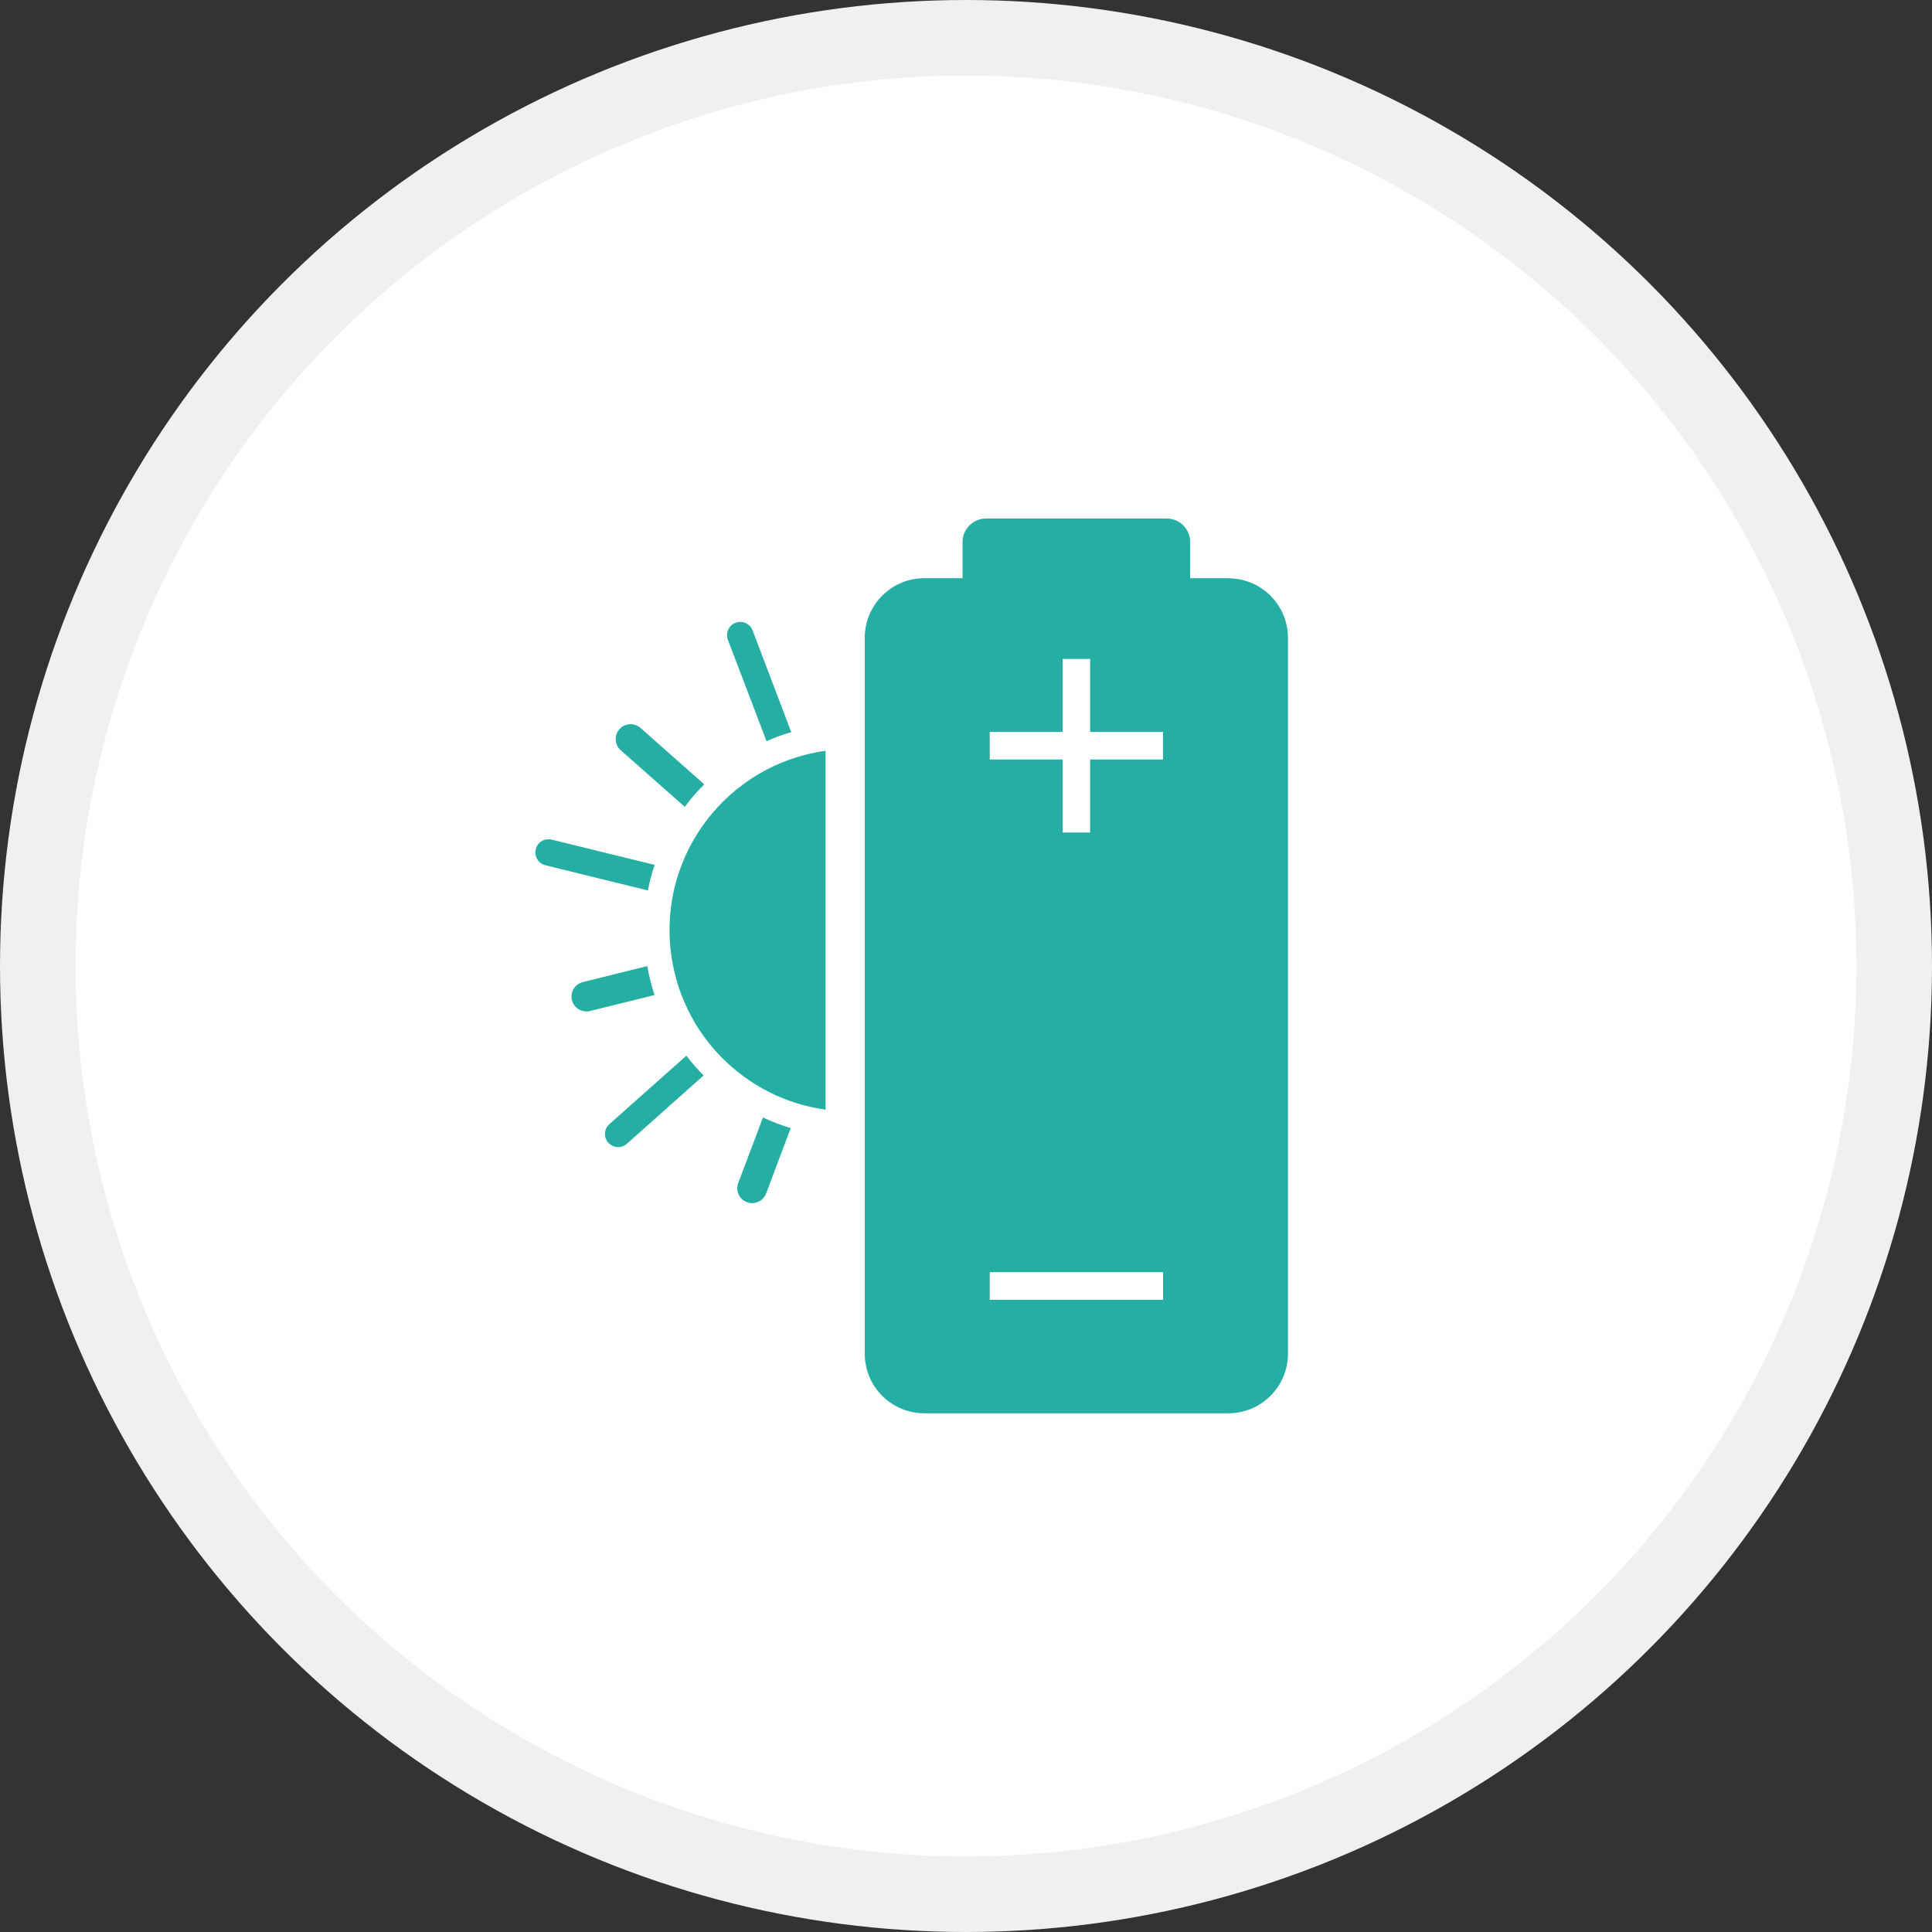 <?xml version="1.0" encoding="UTF-8"?>
<svg xmlns="http://www.w3.org/2000/svg" xmlns:xlink="http://www.w3.org/1999/xlink" id="uuid-6a0f6893-c80c-4fd7-a800-6be2d05d6f99" viewBox="0 0 179 179">
  <rect x="0" y="0" width="179" height="179" fill="#333333" stroke="none"/>
  <defs>
    <style>.uuid-2592b1a5-bc45-41da-9e58-11c261c55fe0{fill:#24aea4;}.uuid-2592b1a5-bc45-41da-9e58-11c261c55fe0,.uuid-0e59c91d-261c-451d-9bd8-6a895e84462f{stroke-width:0px;}.uuid-0e59c91d-261c-451d-9bd8-6a895e84462f{fill:none;}.uuid-a33e26b3-1c90-437f-957f-bef168ec138e{clip-path:url(#uuid-80063d36-ef81-474f-a5a1-92a64bab47b6);}.uuid-e57b3c84-ae37-4b78-ab7f-4f31954fe752{fill:#fff;stroke:#f0f0f0;stroke-width:7px;}</style>
    <clipPath id="uuid-80063d36-ef81-474f-a5a1-92a64bab47b6">
      <rect class="uuid-0e59c91d-261c-451d-9bd8-6a895e84462f" x="49.59" y="48.04" width="69.74" height="82.91"></rect>
    </clipPath>
  </defs>
  <g id="uuid-a0d62f71-99f1-407e-a49f-1b7fa7195b0e">
    <circle class="uuid-e57b3c84-ae37-4b78-ab7f-4f31954fe752" cx="89.5" cy="89.5" r="86"></circle>
    <g class="uuid-a33e26b3-1c90-437f-957f-bef168ec138e">
      <path class="uuid-2592b1a5-bc45-41da-9e58-11c261c55fe0" d="M113.81,53.57h-3.54v-3.35c0-1.21-.98-2.18-2.18-2.18h-16.73c-1.2,0-2.18.98-2.18,2.18v3.35h-3.54c-3.05,0-5.52,2.48-5.52,5.52v66.33c0,3.05,2.47,5.52,5.52,5.52h28.17c3.05,0,5.52-2.48,5.52-5.52V59.1c0-3.05-2.47-5.52-5.52-5.52ZM91.7,67.81h6.75v-6.76h2.55v6.76h6.75v2.56h-6.75v6.76h-2.55v-6.76h-6.75v-2.56ZM107.76,120.43h-16.06v-2.56h16.06v2.56Z"></path>
      <path class="uuid-2592b1a5-bc45-41da-9e58-11c261c55fe0" d="M76.49,69.56c-9.05,1.26-15.46,9.56-14.33,18.67.95,7.72,6.98,13.57,14.33,14.58v-33.25Z"></path>
      <path class="uuid-2592b1a5-bc45-41da-9e58-11c261c55fe0" d="M71.02,68.67c.74-.33,1.51-.61,2.29-.84l-3.58-9.42c-.24-.63-.95-.95-1.58-.71-.63.24-.95.95-.71,1.58l3.58,9.39Z"></path>
      <path class="uuid-2592b1a5-bc45-41da-9e58-11c261c55fe0" d="M60.64,80.13l-9.53-2.34c-.66-.16-1.32.24-1.47.9-.16.66.24,1.31.9,1.48l9.49,2.33c.15-.8.36-1.59.62-2.37h0Z"></path>
      <path class="uuid-2592b1a5-bc45-41da-9e58-11c261c55fe0" d="M63.45,74.76c.09-.12.18-.25.27-.37.47-.61.99-1.18,1.53-1.72l-5.91-5.23c-.58-.5-1.44-.45-1.95.12-.5.57-.45,1.45.12,1.95l5.94,5.25h0Z"></path>
      <path class="uuid-2592b1a5-bc45-41da-9e58-11c261c55fe0" d="M70.69,103.53l-2.29,6.07c-.27.72.09,1.51.8,1.78.16.06.33.09.49.09.55,0,1.08-.34,1.29-.89l2.28-6.06c-.88-.26-1.74-.59-2.58-.99h0Z"></path>
      <path class="uuid-2592b1a5-bc45-41da-9e58-11c261c55fe0" d="M63.59,97.81l-7.13,6.34c-.5.45-.55,1.22-.1,1.72.24.27.58.41.91.41.29,0,.58-.1.81-.31l7.11-6.33c-.58-.58-1.12-1.2-1.61-1.84h0Z"></path>
      <path class="uuid-2592b1a5-bc45-41da-9e58-11c261c55fe0" d="M59.96,89.51l-5.96,1.48c-.74.18-1.19.93-1.01,1.67.15.63.72,1.05,1.34,1.05.11,0,.22-.01.34-.04l5.97-1.48c-.28-.87-.51-1.77-.67-2.68Z"></path>
    </g>
  </g>
</svg>
